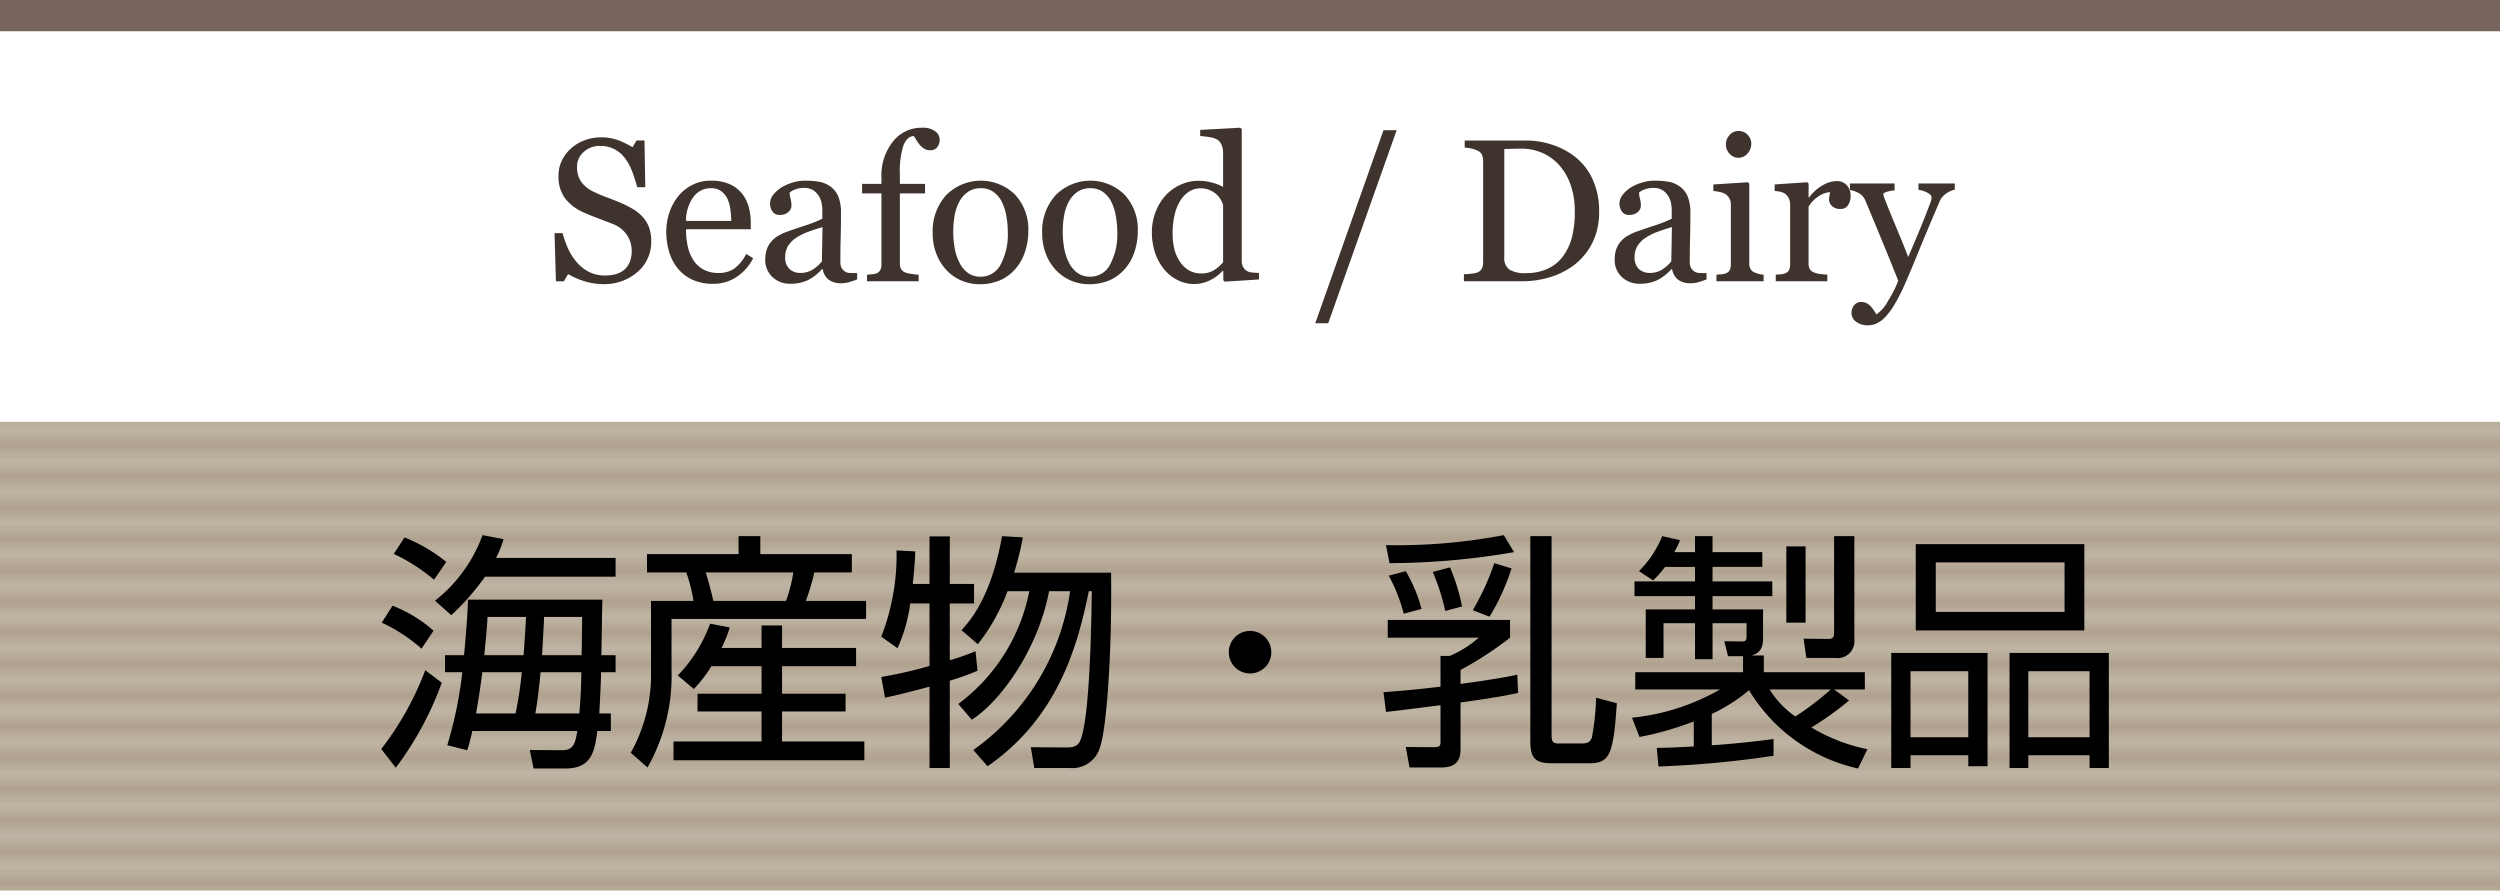 <svg xmlns="http://www.w3.org/2000/svg" xmlns:xlink="http://www.w3.org/1999/xlink" width="160" height="57" viewBox="0 0 160 57"><defs><style>.a{fill:none;}.b{fill:#c0b5a5;}.c{fill:#b0a28f;}.d{fill:url(#a);}.e{fill:#78645d;}.f{fill:#3f332e;}</style><pattern id="a" width="2" height="2" patternTransform="translate(0 -1)" patternUnits="userSpaceOnUse" viewBox="0 0 2 2"><rect class="a" width="2" height="2"/><rect class="b" width="2" height="1"/><rect class="c" y="1" width="2" height="1"/></pattern></defs><title>btn_2</title><rect class="d" y="27" width="160" height="30"/><rect class="e" width="160" height="2"/><path class="f" d="M41.119,13.867a2.12,2.12,0,0,1,.423.695,2.589,2.589,0,0,1,.136.879,2.506,2.506,0,0,1-.882,1.969,3.205,3.205,0,0,1-2.19.773,4.046,4.046,0,0,1-1.206-.187,4.675,4.675,0,0,1-1.041-.454l-.272.463h-.508l-.089-3.084h.514a6.772,6.772,0,0,0,.372,1.031,3.556,3.556,0,0,0,.562.859,2.537,2.537,0,0,0,.771.598,2.257,2.257,0,0,0,1.024.222,2.327,2.327,0,0,0,.766-.114,1.333,1.333,0,0,0,.529-.324,1.312,1.312,0,0,0,.302-.493,1.981,1.981,0,0,0,.099-.651,1.808,1.808,0,0,0-.305-1.007,1.877,1.877,0,0,0-.908-.709q-.412-.164-.945-.363-.533-.199-.921-.376a2.987,2.987,0,0,1-1.184-.898,2.333,2.333,0,0,1-.422-1.45,2.216,2.216,0,0,1,.209-.958,2.5,2.5,0,0,1,.597-.793,2.716,2.716,0,0,1,.87-.518,2.965,2.965,0,0,1,1.047-.188,3.068,3.068,0,0,1,1.114.191,5.343,5.343,0,0,1,.898.443l.26-.432h.508l.051,2.99H40.783q-.141-.514-.314-.984a3.467,3.467,0,0,0-.454-.85,2.084,2.084,0,0,0-.666-.588,1.966,1.966,0,0,0-.965-.219,1.473,1.473,0,0,0-1.028.387,1.232,1.232,0,0,0-.426.946,1.624,1.624,0,0,0,.273.968,1.998,1.998,0,0,0,.793.632,9.8,9.8,0,0,0,.911.384q.448.163.866.346a6.473,6.473,0,0,1,.733.375A2.744,2.744,0,0,1,41.119,13.867Z"/><path class="f" d="M48.203,16.527a3.197,3.197,0,0,1-1.054,1.193,2.652,2.652,0,0,1-1.517.444,3.088,3.088,0,0,1-1.324-.267,2.6,2.6,0,0,1-.936-.724,3.072,3.072,0,0,1-.55-1.066,4.522,4.522,0,0,1-.181-1.288,3.807,3.807,0,0,1,.193-1.197,3.407,3.407,0,0,1,.568-1.057,2.741,2.741,0,0,1,.898-.727,2.584,2.584,0,0,1,1.203-.276,2.896,2.896,0,0,1,1.174.216,2.091,2.091,0,0,1,.794.59,2.375,2.375,0,0,1,.435.838,3.698,3.698,0,0,1,.143,1.048v.419H43.906a4.944,4.944,0,0,0,.117,1.12,2.679,2.679,0,0,0,.371.884,1.763,1.763,0,0,0,.647.582,1.992,1.992,0,0,0,.952.213,1.754,1.754,0,0,0,.975-.265,2.613,2.613,0,0,0,.79-.954Zm-1.402-2.387a5.206,5.206,0,0,0-.061-.76,2.323,2.323,0,0,0-.193-.677,1.281,1.281,0,0,0-.4-.475,1.089,1.089,0,0,0-.653-.184,1.363,1.363,0,0,0-1.108.554,2.58,2.58,0,0,0-.479,1.541Z"/><path class="f" d="M54.855,17.886c-.198.072-.373.13-.523.175a1.819,1.819,0,0,1-.511.066,1.249,1.249,0,0,1-.791-.231,1.069,1.069,0,0,1-.377-.677h-.038a3.109,3.109,0,0,1-.886.699,2.493,2.493,0,0,1-1.14.24,1.611,1.611,0,0,1-1.158-.432,1.485,1.485,0,0,1-.454-1.129,1.939,1.939,0,0,1,.102-.648,1.578,1.578,0,0,1,.305-.514,1.546,1.546,0,0,1,.419-.34,3.708,3.708,0,0,1,.489-.238q.286-.107,1.158-.399a8.594,8.594,0,0,0,1.178-.457v-.628a2.652,2.652,0,0,0-.035-.318,1.323,1.323,0,0,0-.149-.443,1.252,1.252,0,0,0-.358-.41,1.074,1.074,0,0,0-.657-.174,1.481,1.481,0,0,0-.543.098.972.972,0,0,0-.352.207,1.738,1.738,0,0,0,.06.374,1.9,1.9,0,0,1,.061.457.544.544,0,0,1-.2.406.786.786,0,0,1-.555.185.52.52,0,0,1-.467-.226.893.893,0,0,1-.149-.505.906.906,0,0,1,.206-.559,2.087,2.087,0,0,1,.537-.477,2.914,2.914,0,0,1,.691-.301,2.702,2.702,0,0,1,.794-.124,5.179,5.179,0,0,1,.93.073,1.706,1.706,0,0,1,.721.314,1.455,1.455,0,0,1,.491.638,2.716,2.716,0,0,1,.169,1.038q0,.907-.02,1.608-.019.702-.019,1.533a.782.782,0,0,0,.085.394.705.705,0,0,0,.264.248.658.658,0,0,0,.302.062c.138.005.278.007.422.007Zm-2.215-3.352c-.36.106-.675.21-.946.312a3.829,3.829,0,0,0-.755.382,1.736,1.736,0,0,0-.502.512,1.31,1.31,0,0,0-.184.703.994.994,0,0,0,.275.776,1.013,1.013,0,0,0,.702.248,1.438,1.438,0,0,0,.793-.22,2.311,2.311,0,0,0,.578-.519Z"/><path class="f" d="M60.137,8.936a.764.764,0,0,1-.152.482.55.55,0,0,1-.463.197.708.708,0,0,1-.347-.083,1.079,1.079,0,0,1-.275-.222,2.069,2.069,0,0,1-.235-.318c-.071-.118-.133-.213-.184-.285q-.426.019-.657.593A5.257,5.257,0,0,0,57.592,11.127v.64h1.612V12.376H57.592v4.494a.691.691,0,0,0,.085.362.523.523,0,0,0,.271.209,1.949,1.949,0,0,0,.406.092c.169.023.315.039.438.048V18H55.49v-.419c.098-.009.198-.017.302-.025a1.172,1.172,0,0,0,.27-.051.455.455,0,0,0,.264-.2.717.717,0,0,0,.086-.371V12.376H55.173V11.767h1.238v-.399a3.48,3.48,0,0,1,.739-2.31A2.316,2.316,0,0,1,59.001,8.174a1.369,1.369,0,0,1,.851.223A.661.661,0,0,1,60.137,8.936Z"/><path class="f" d="M65.812,14.807a4.141,4.141,0,0,1-.209,1.299,3.1,3.1,0,0,1-.598,1.082,2.792,2.792,0,0,1-1.017.756,3.281,3.281,0,0,1-1.297.247,2.919,2.919,0,0,1-1.137-.226,2.871,2.871,0,0,1-.96-.656,3.149,3.149,0,0,1-.657-1.038,3.675,3.675,0,0,1-.245-1.374,3.418,3.418,0,0,1,.855-2.4,3.129,3.129,0,0,1,4.41-.047A3.252,3.252,0,0,1,65.812,14.807Zm-1.313.014a5.701,5.701,0,0,0-.096-1.007,3.17,3.17,0,0,0-.286-.897,1.748,1.748,0,0,0-.534-.632,1.342,1.342,0,0,0-.808-.238,1.423,1.423,0,0,0-.836.241,1.783,1.783,0,0,0-.563.66,2.958,2.958,0,0,0-.286.883,5.86,5.86,0,0,0-.082.958,5.97,5.97,0,0,0,.099,1.127,3.221,3.221,0,0,0,.314.923,1.793,1.793,0,0,0,.544.639,1.367,1.367,0,0,0,.811.231,1.414,1.414,0,0,0,1.259-.769A4.095,4.095,0,0,0,64.498,14.82Z"/><path class="f" d="M72.819,14.807a4.141,4.141,0,0,1-.209,1.299,3.1,3.1,0,0,1-.598,1.082,2.792,2.792,0,0,1-1.017.756,3.281,3.281,0,0,1-1.297.247,2.919,2.919,0,0,1-1.137-.226,2.871,2.871,0,0,1-.96-.656,3.149,3.149,0,0,1-.657-1.038,3.676,3.676,0,0,1-.245-1.374,3.418,3.418,0,0,1,.854-2.4,3.129,3.129,0,0,1,4.41-.047A3.252,3.252,0,0,1,72.819,14.807Zm-1.313.014a5.702,5.702,0,0,0-.096-1.007A3.17,3.17,0,0,0,71.124,12.916a1.748,1.748,0,0,0-.534-.632,1.342,1.342,0,0,0-.808-.238,1.423,1.423,0,0,0-.836.241,1.783,1.783,0,0,0-.563.66,2.958,2.958,0,0,0-.286.883,5.86,5.86,0,0,0-.082.958,5.971,5.971,0,0,0,.099,1.127,3.221,3.221,0,0,0,.314.923,1.793,1.793,0,0,0,.544.639,1.367,1.367,0,0,0,.811.231,1.414,1.414,0,0,0,1.259-.769A4.095,4.095,0,0,0,71.506,14.82Z"/><path class="f" d="M80.576,17.886l-2.189.14-.096-.089v-.584l-.051-.013a2.613,2.613,0,0,1-.814.604,2.27,2.27,0,0,1-.998.234,2.354,2.354,0,0,1-1.03-.238,2.589,2.589,0,0,1-.865-.67,3.297,3.297,0,0,1-.593-1.053,4.046,4.046,0,0,1-.219-1.359,3.558,3.558,0,0,1,.234-1.288,3.385,3.385,0,0,1,.647-1.066,2.839,2.839,0,0,1,.947-.679,2.737,2.737,0,0,1,1.144-.254,3.352,3.352,0,0,1,.859.11,3.124,3.124,0,0,1,.726.282V9.782a1.281,1.281,0,0,0-.089-.487.739.739,0,0,0-.247-.333,1.238,1.238,0,0,0-.479-.176,6.176,6.176,0,0,0-.65-.079V8.313l2.564-.14.095.095v8.438a.765.765,0,0,0,.086.377.741.741,0,0,0,.251.264.78.78,0,0,0,.349.095c.152.013.292.021.419.025Zm-2.298-1.099V13.125a1.483,1.483,0,0,0-.881-.968,1.455,1.455,0,0,0-.576-.104,1.317,1.317,0,0,0-.7.196,1.858,1.858,0,0,0-.566.565,2.905,2.905,0,0,0-.371.904,5.05,5.05,0,0,0-.136,1.215,4.233,4.233,0,0,0,.102.969,2.552,2.552,0,0,0,.342.809,1.772,1.772,0,0,0,.566.572,1.521,1.521,0,0,0,.821.215,1.476,1.476,0,0,0,.839-.222A2.711,2.711,0,0,0,78.278,16.787Z"/><path class="f" d="M89.387,8.332,85.004,20.691h-.828L88.545,8.332Z"/><path class="f" d="M102.343,13.551a4.33,4.33,0,0,1-.432,1.992,4.08,4.08,0,0,1-1.124,1.385,4.882,4.882,0,0,1-1.567.806A6.098,6.098,0,0,1,97.423,18H93.69v-.451a4.199,4.199,0,0,0,.479-.034,1.559,1.559,0,0,0,.391-.079.542.542,0,0,0,.275-.245.815.815,0,0,0,.086-.39v-6.5a.977.977,0,0,0-.073-.388.541.541,0,0,0-.288-.272A1.73,1.73,0,0,0,94.135,9.5a3.657,3.657,0,0,0-.394-.057V8.992h3.936a5.243,5.243,0,0,1,1.6.251,4.732,4.732,0,0,1,1.371.677,3.88,3.88,0,0,1,1.244,1.479A4.809,4.809,0,0,1,102.343,13.551Zm-1.556-.004a5.217,5.217,0,0,0-.241-1.64,3.76,3.76,0,0,0-.704-1.277,3.106,3.106,0,0,0-1.076-.818,3.306,3.306,0,0,0-1.419-.298c-.173,0-.369.003-.587.009-.218.007-.38.012-.485.017v6.919a.889.889,0,0,0,.336.8,1.916,1.916,0,0,0,1.035.222,3.262,3.262,0,0,0,1.409-.285,2.555,2.555,0,0,0,.978-.793,3.567,3.567,0,0,0,.574-1.233A6.547,6.547,0,0,0,100.787,13.547Z"/><path class="f" d="M109.217,17.886c-.198.072-.373.13-.523.175a1.819,1.819,0,0,1-.511.066,1.249,1.249,0,0,1-.791-.231,1.069,1.069,0,0,1-.377-.677h-.038a3.109,3.109,0,0,1-.886.699,2.493,2.493,0,0,1-1.14.24,1.611,1.611,0,0,1-1.158-.432,1.485,1.485,0,0,1-.454-1.129,1.939,1.939,0,0,1,.102-.648,1.578,1.578,0,0,1,.305-.514,1.546,1.546,0,0,1,.419-.34,3.708,3.708,0,0,1,.489-.238q.286-.107,1.158-.399a8.594,8.594,0,0,0,1.178-.457v-.628a2.652,2.652,0,0,0-.035-.318,1.323,1.323,0,0,0-.149-.443,1.252,1.252,0,0,0-.358-.41,1.074,1.074,0,0,0-.657-.174,1.481,1.481,0,0,0-.543.098.972.972,0,0,0-.352.207,1.738,1.738,0,0,0,.06.374,1.9,1.9,0,0,1,.061.457.544.544,0,0,1-.2.406.786.786,0,0,1-.555.185.52.52,0,0,1-.467-.226.893.893,0,0,1-.149-.505.906.906,0,0,1,.206-.559,2.087,2.087,0,0,1,.537-.477,2.914,2.914,0,0,1,.691-.301,2.702,2.702,0,0,1,.794-.124,5.179,5.179,0,0,1,.93.073,1.706,1.706,0,0,1,.721.314,1.455,1.455,0,0,1,.491.638,2.716,2.716,0,0,1,.169,1.038q0,.907-.02,1.608-.019.702-.019,1.533a.782.782,0,0,0,.085.394.705.705,0,0,0,.264.248.658.658,0,0,0,.302.062c.138.005.278.007.422.007ZM107.002,14.534c-.36.106-.675.21-.946.312a3.829,3.829,0,0,0-.755.382,1.736,1.736,0,0,0-.502.512,1.31,1.31,0,0,0-.184.703.994.994,0,0,0,.275.776,1.013,1.013,0,0,0,.702.248,1.438,1.438,0,0,0,.793-.22,2.311,2.311,0,0,0,.578-.519Z"/><path class="f" d="M112.873,18h-3.021v-.419c.098-.009.198-.017.302-.025a1.172,1.172,0,0,0,.27-.051.457.457,0,0,0,.264-.199.72.72,0,0,0,.086-.371V13.073a.758.758,0,0,0-.093-.371.805.805,0,0,0-.257-.282,1.173,1.173,0,0,0-.349-.13,2.602,2.602,0,0,0-.419-.066v-.419l2.209-.14.089.089v5.104a.723.723,0,0,0,.085.368.503.503,0,0,0,.268.216,2.17,2.17,0,0,0,.271.092,1.673,1.673,0,0,0,.296.048Zm-.793-8.805a.926.926,0,0,1-.238.632.754.754,0,0,1-.587.271.743.743,0,0,1-.562-.258.841.841,0,0,1-.237-.587.877.877,0,0,1,.237-.609.739.739,0,0,1,.562-.261.78.78,0,0,1,.593.245A.798.798,0,0,1,112.08,9.195Z"/><path class="f" d="M118.44,12.547a1.046,1.046,0,0,1-.159.575.538.538,0,0,1-.488.251.742.742,0,0,1-.543-.185.56.56,0,0,1-.188-.406,1.349,1.349,0,0,1,.022-.254q.022-.114.041-.229a1.405,1.405,0,0,0-.698.241,2.062,2.062,0,0,0-.679.686v3.644a.691.691,0,0,0,.085.362.523.523,0,0,0,.271.209,1.722,1.722,0,0,0,.409.096c.167.021.312.035.435.044V18h-3.301v-.419c.098-.009.198-.017.302-.025a1.172,1.172,0,0,0,.27-.051.457.457,0,0,0,.264-.199.72.72,0,0,0,.086-.371V13.073a.879.879,0,0,0-.093-.387.761.761,0,0,0-.257-.305.869.869,0,0,0-.285-.11,2.565,2.565,0,0,0-.355-.048v-.419l2.082-.14.089.089v.883h.031a2.845,2.845,0,0,1,.876-.781,1.856,1.856,0,0,1,.883-.267.861.861,0,0,1,.65.261A.963.963,0,0,1,118.44,12.547Z"/><path class="f" d="M118.497,20.044a.76.76,0,0,1,.175-.518.554.554,0,0,1,.435-.2.748.748,0,0,1,.35.076.971.971,0,0,1,.26.195,1.613,1.613,0,0,1,.203.258c.072.109.129.199.171.271a2.532,2.532,0,0,0,.759-.894,7.197,7.197,0,0,0,.638-1.267q-.602-1.504-1.092-2.69-.488-1.187-1.021-2.456a.913.913,0,0,0-.406-.454,1.685,1.685,0,0,0-.571-.206v-.419h2.857v.444a2.003,2.003,0,0,0-.457.079c-.178.049-.267.104-.267.168a.47.47,0,0,0,.029.127c.019.06.041.121.066.184q.24.628.734,1.812.494,1.182.766,1.893.286-.678.595-1.404.308-.727.689-1.716c.029-.08.071-.191.127-.333a1.045,1.045,0,0,0,.083-.364q0-.166-.289-.308a1.714,1.714,0,0,0-.549-.175v-.406h2.324v.394a1.571,1.571,0,0,0-.502.219,1.147,1.147,0,0,0-.463.53q-.756,1.752-1.343,3.192-.587,1.441-.892,2.121a11.812,11.812,0,0,1-.714,1.387,4.134,4.134,0,0,1-.613.783,1.791,1.791,0,0,1-.529.359,1.353,1.353,0,0,1-.492.092,1.18,1.18,0,0,1-.777-.234A.692.692,0,0,1,118.497,20.044Z"/><path d="M24.4,47.935a19.304,19.304,0,0,0,2.817-5.042l1.057.8a20.756,20.756,0,0,1-2.945,5.442Zm2.577-6.418a10.095,10.095,0,0,0-2.545-1.665l.688-1.088a8.7,8.7,0,0,1,2.625,1.601Zm.8-4.417a11.588,11.588,0,0,0-2.576-1.649l.688-1.056a10.311,10.311,0,0,1,2.674,1.568Zm.064,1.344a9.459,9.459,0,0,0,3.041-4.194l1.345.256a6.676,6.676,0,0,1-.479,1.201h7.65v1.2H31.043a15.772,15.772,0,0,1-2.161,2.465Zm2.385,8.339a12.445,12.445,0,0,1-.32,1.232L28.626,47.695a26.111,26.111,0,0,0,.961-4.674H28.482V41.933h1.216c.16-1.633.225-2.77.257-3.554h8.596c-.017.512-.049,2.993-.064,3.554h.912V43.021H38.471c-.017.912-.097,2.113-.112,2.641h.736v1.12h-.864c-.16,1.217-.336,2.401-2.017,2.401H34.148L33.908,47.999l2.065.016c.72,0,.832-.4.977-1.232Zm2.77-1.12a24.636,24.636,0,0,0,.4-2.641H30.867c-.16,1.312-.353,2.353-.4,2.641Zm.513-3.729c.096-1.265.128-1.953.159-2.449H31.203c-.032.592-.064.944-.208,2.449ZM34.597,43.021c-.048.512-.176,1.776-.336,2.641h2.817c.111-1.345.111-1.761.128-2.641Zm2.625-1.088c.017-.641.032-1.857.032-2.449H34.821c-.017.576-.097,1.809-.129,2.449Z"/><path d="M47.267,35.466V34.313h1.393v1.152h5.858v1.168H52.117a14.001,14.001,0,0,1-.545,1.825h3.858v1.152H42.978V42.877a11.9,11.9,0,0,1-1.537,6.242l-1.072-.944A10.174,10.174,0,0,0,41.665,43.005V38.459h2.721a10.56,10.56,0,0,0-.464-1.825H41.408V35.466Zm1.473,6.002V40.028h1.312v1.44H54.79v1.168H50.052v1.761h4.066v1.136h-4.066v1.921h5.267v1.201H43.105V47.455h5.634v-1.921H44.642V44.397h4.098V42.637h-3.217a7.416,7.416,0,0,1-1.121,1.457L43.377,43.229a9.184,9.184,0,0,0,2.065-3.313l1.265.24a8.735,8.735,0,0,1-.528,1.312ZM50.309,38.459a10.139,10.139,0,0,0,.464-1.825H45.17c.288.992.368,1.296.48,1.825Z"/><path d="M59.489,37.371V34.329h1.297v3.042h1.553v1.249H60.786v3.633a14.081,14.081,0,0,0,1.648-.576l.128,1.249a16.613,16.613,0,0,1-1.776.64v5.586H59.489V43.949c-1.44.384-2.129.544-2.849.704l-.24-1.329a27.176,27.176,0,0,0,3.089-.704V38.619H58.257a10.229,10.229,0,0,1-.816,2.865l-1.04-.736a14.34,14.34,0,0,0,.977-5.522l1.2.064c-.017.512-.048.96-.16,2.081ZM62.291,47.999A15.043,15.043,0,0,0,68.485,37.835H67.141c-.704,3.713-3.09,7.042-4.946,8.227l-.864-1.008A11.826,11.826,0,0,0,65.876,37.835H64.483A12.32,12.32,0,0,1,62.579,41.228l-1.041-.896c.561-.624,1.889-2.097,2.593-6.018l1.329.08a17.164,17.164,0,0,1-.561,2.257h6.211c.063,5.202-.288,9.94-.704,11.156a1.849,1.849,0,0,1-1.953,1.345H66.196l-.225-1.329,2.226.016c.319,0,.72,0,.912-.384.656-1.36.736-7.731.769-9.62h-.192c-.656,3.137-1.809,7.987-6.482,11.204Z"/><path d="M81.364,41.74a1.361,1.361,0,1,1-1.361-1.36A1.36,1.36,0,0,1,81.364,41.74Z"/><path d="M97.155,44.349c-.607.128-1.36.289-3.681.608v2.945c0,.544-.097,1.216-1.232,1.216H90.209l-.24-1.312,1.745.016c.479,0,.479-.112.479-.416v-2.273c-.8.096-2.465.32-3.489.432L88.544,44.301c.656-.048,1.729-.128,3.649-.352V41.98h.593A7.06,7.06,0,0,0,94.643,40.812H88.816V39.675h7.827V40.812A22.344,22.344,0,0,1,93.475,42.877v.896c2.192-.304,3.024-.464,3.633-.592ZM88.704,34.89a36.613,36.613,0,0,0,7.539-.641l.656,1.089a47.621,47.621,0,0,1-7.971.704Zm1.137,4.386a10.85,10.85,0,0,0-.961-2.433l1.089-.288a9.522,9.522,0,0,1,1.009,2.417Zm2.657-.176a14.244,14.244,0,0,0-.801-2.497l1.104-.288a12.214,12.214,0,0,1,.769,2.497Zm1.761-.048a16.134,16.134,0,0,0,1.376-3.009l1.104.336a14.274,14.274,0,0,1-1.408,3.089Zm5.042-4.738v12.709c0,.464.096.56.464.56h1.425c.384,0,.561-.064.688-.368a15.683,15.683,0,0,0,.271-2.561l1.329.353c-.225,3.297-.448,3.841-1.777,3.841H99.316c-1.008,0-1.376-.288-1.376-1.393V34.313Z"/><path d="M113.508,48.367a64.025,64.025,0,0,1-7.363.688l-.111-1.185c.624-.016,1.2-.032,2.368-.096V46.174a20.374,20.374,0,0,1-3.473.992l-.48-1.232a14.195,14.195,0,0,0,5.634-1.809h-5.426V43.021h6.898V41.997h-.96l-.24-.96,1.137.016c.192,0,.288-.048.288-.304v-.864h-2.177v2.305h-1.121V39.884h-2.017V42.108h-1.137v-3.105h3.153v-.849h-3.873v-.944h3.873v-.928h-1.921a5.908,5.908,0,0,1-.768.864l-.896-.592a6.842,6.842,0,0,0,1.488-2.241l1.137.256a5.666,5.666,0,0,1-.368.769h1.328V34.313h1.121v1.024h3.185v.944h-3.185v.928h3.825v.944h-3.825v.849h3.233V40.876c0,.864-.48.992-.736,1.072h.784V43.021h6.467v1.104h-1.969l.96.704a18.862,18.862,0,0,1-2.417,1.729,11.605,11.605,0,0,0,3.586,1.393l-.593,1.232a10.894,10.894,0,0,1-6.979-5.01,10.831,10.831,0,0,1-2.385,1.521v2.001c1.104-.064,2.833-.24,3.953-.4Zm-.256-4.242a5.84,5.84,0,0,0,1.648,1.729,18.175,18.175,0,0,0,2.272-1.729Zm2.305-9.156v4.882h-1.232V34.97Zm3.121-.656v6.643a1.07,1.07,0,0,1-1.216,1.152h-1.857l-.176-1.232,1.536.016c.337,0,.417-.08.417-.432V34.313Z"/><path d="M127.203,41.788v7.251H125.971V48.335h-3.698v.816H121.04V41.788ZM122.272,42.957v4.226h3.698V42.957Zm.337-8.131h10.788v5.522H122.609Zm1.28,4.337h8.243V35.994h-8.243Zm11.076,2.625v7.363H133.733V48.335h-3.922v.816h-1.2V41.788Zm-5.154,1.169v4.226h3.922V42.957Z"/></svg>